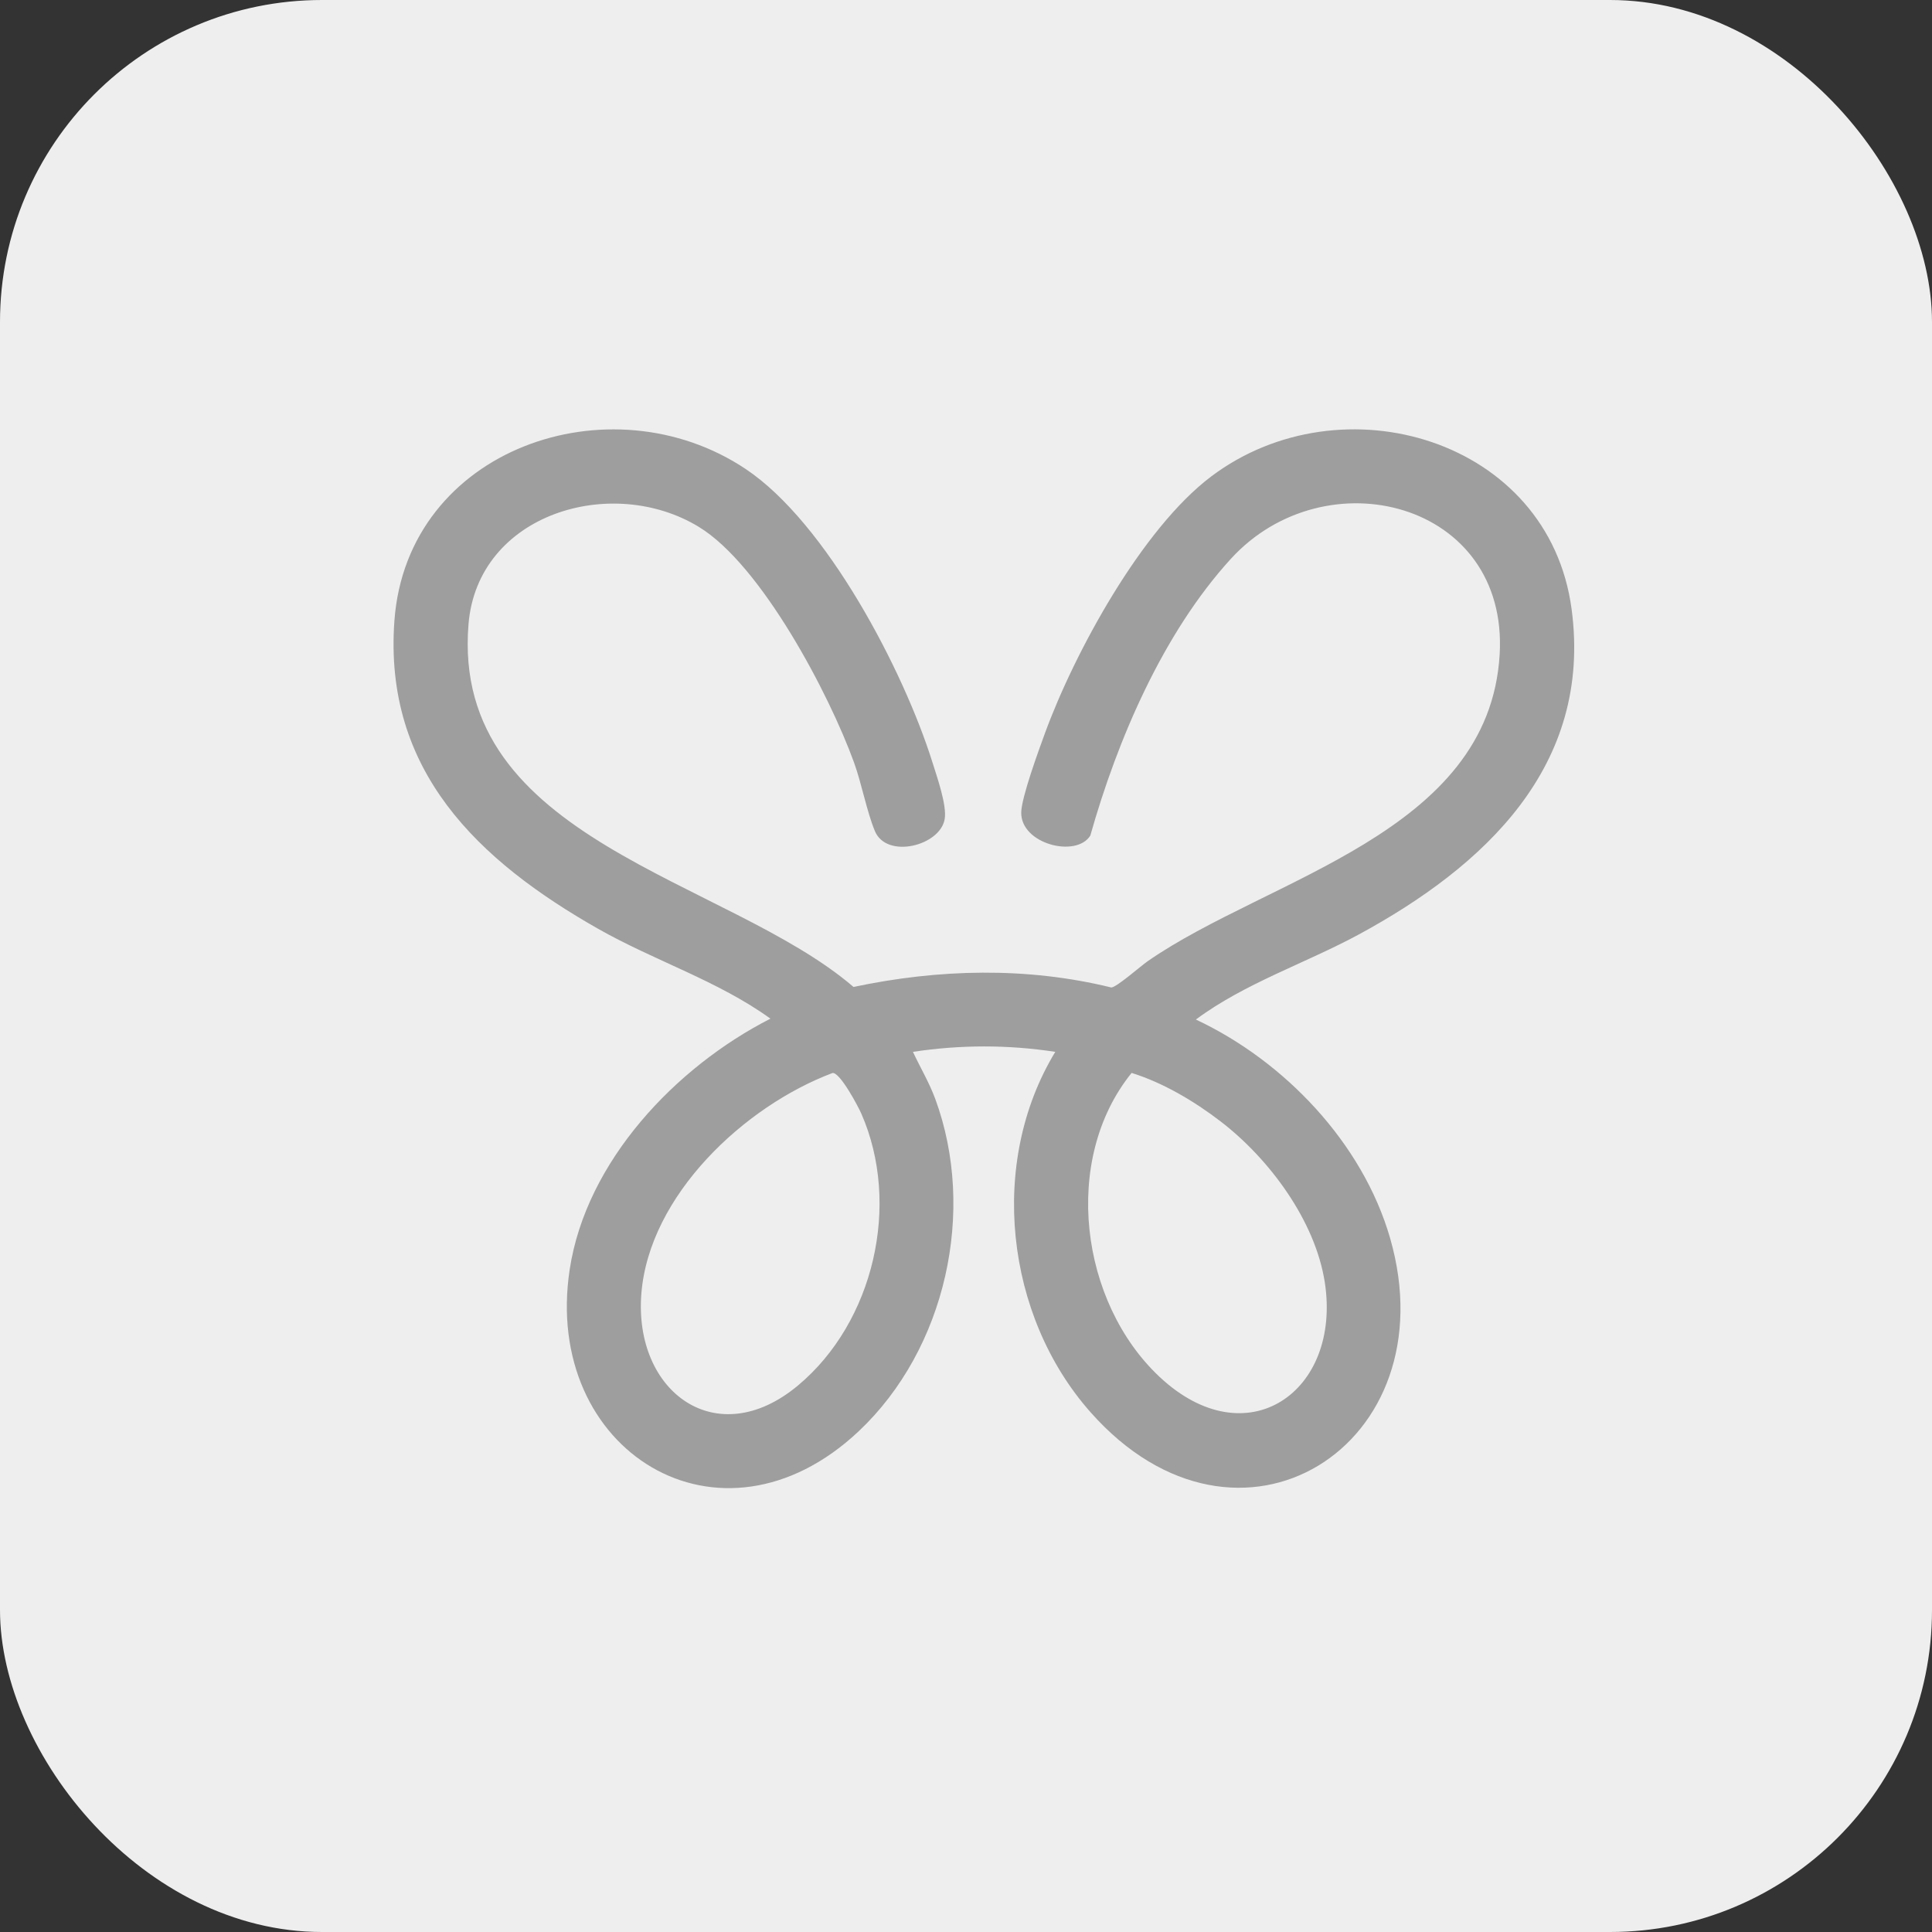 <svg width="32" height="32" viewBox="0 0 32 32" fill="none" xmlns="http://www.w3.org/2000/svg">
<rect x="0" y="0" width="32" height="32" fill="#333333" stroke="none"/>
<rect width="32" height="32" rx="5.333" fill="#EEEEEE"/>
<path d="M19.808 16.887C21.274 17.575 22.569 18.931 23.024 20.506C24.015 23.939 20.516 26.165 18.061 23.389C16.65 21.794 16.365 19.254 17.479 17.422C16.696 17.302 15.904 17.303 15.121 17.422C15.242 17.681 15.39 17.928 15.49 18.199C16.175 20.055 15.666 22.345 14.225 23.704C11.929 25.868 8.978 24.033 9.436 21.026C9.709 19.232 11.193 17.672 12.761 16.872C11.887 16.242 10.842 15.915 9.909 15.385C7.918 14.255 6.349 12.764 6.533 10.277C6.744 7.426 10.112 6.274 12.349 7.767C13.691 8.662 14.966 11.104 15.443 12.623C15.518 12.864 15.686 13.336 15.647 13.566C15.573 14.01 14.683 14.234 14.49 13.763C14.356 13.439 14.274 12.986 14.146 12.631C13.735 11.497 12.612 9.358 11.575 8.727C10.134 7.848 7.91 8.506 7.76 10.339C7.465 13.93 12.041 14.547 14.137 16.347C15.544 16.049 17.004 16.011 18.407 16.356C18.497 16.351 18.892 16.002 19.01 15.92C21.002 14.536 24.664 13.808 24.839 10.841C24.989 8.309 21.953 7.543 20.388 9.255C19.264 10.485 18.507 12.253 18.059 13.84C17.825 14.215 16.899 13.978 16.915 13.451C16.923 13.194 17.205 12.425 17.307 12.146C17.797 10.806 18.913 8.757 20.061 7.892C22.219 6.266 25.656 7.266 26.031 10.091C26.377 12.693 24.581 14.353 22.502 15.48C21.611 15.961 20.622 16.282 19.807 16.887L19.808 16.887ZM13.79 17.772C12.328 18.322 10.753 19.797 10.623 21.426C10.493 23.056 11.87 24.072 13.217 22.948C14.475 21.898 14.924 19.946 14.267 18.447C14.216 18.33 13.915 17.76 13.79 17.772V17.772ZM18.743 17.771C17.581 19.207 17.888 21.573 19.209 22.808C20.651 24.156 22.222 23.052 21.943 21.241C21.785 20.217 21.02 19.189 20.213 18.571C19.779 18.238 19.26 17.931 18.743 17.771Z" fill="#9E9E9E"/>
</svg>
